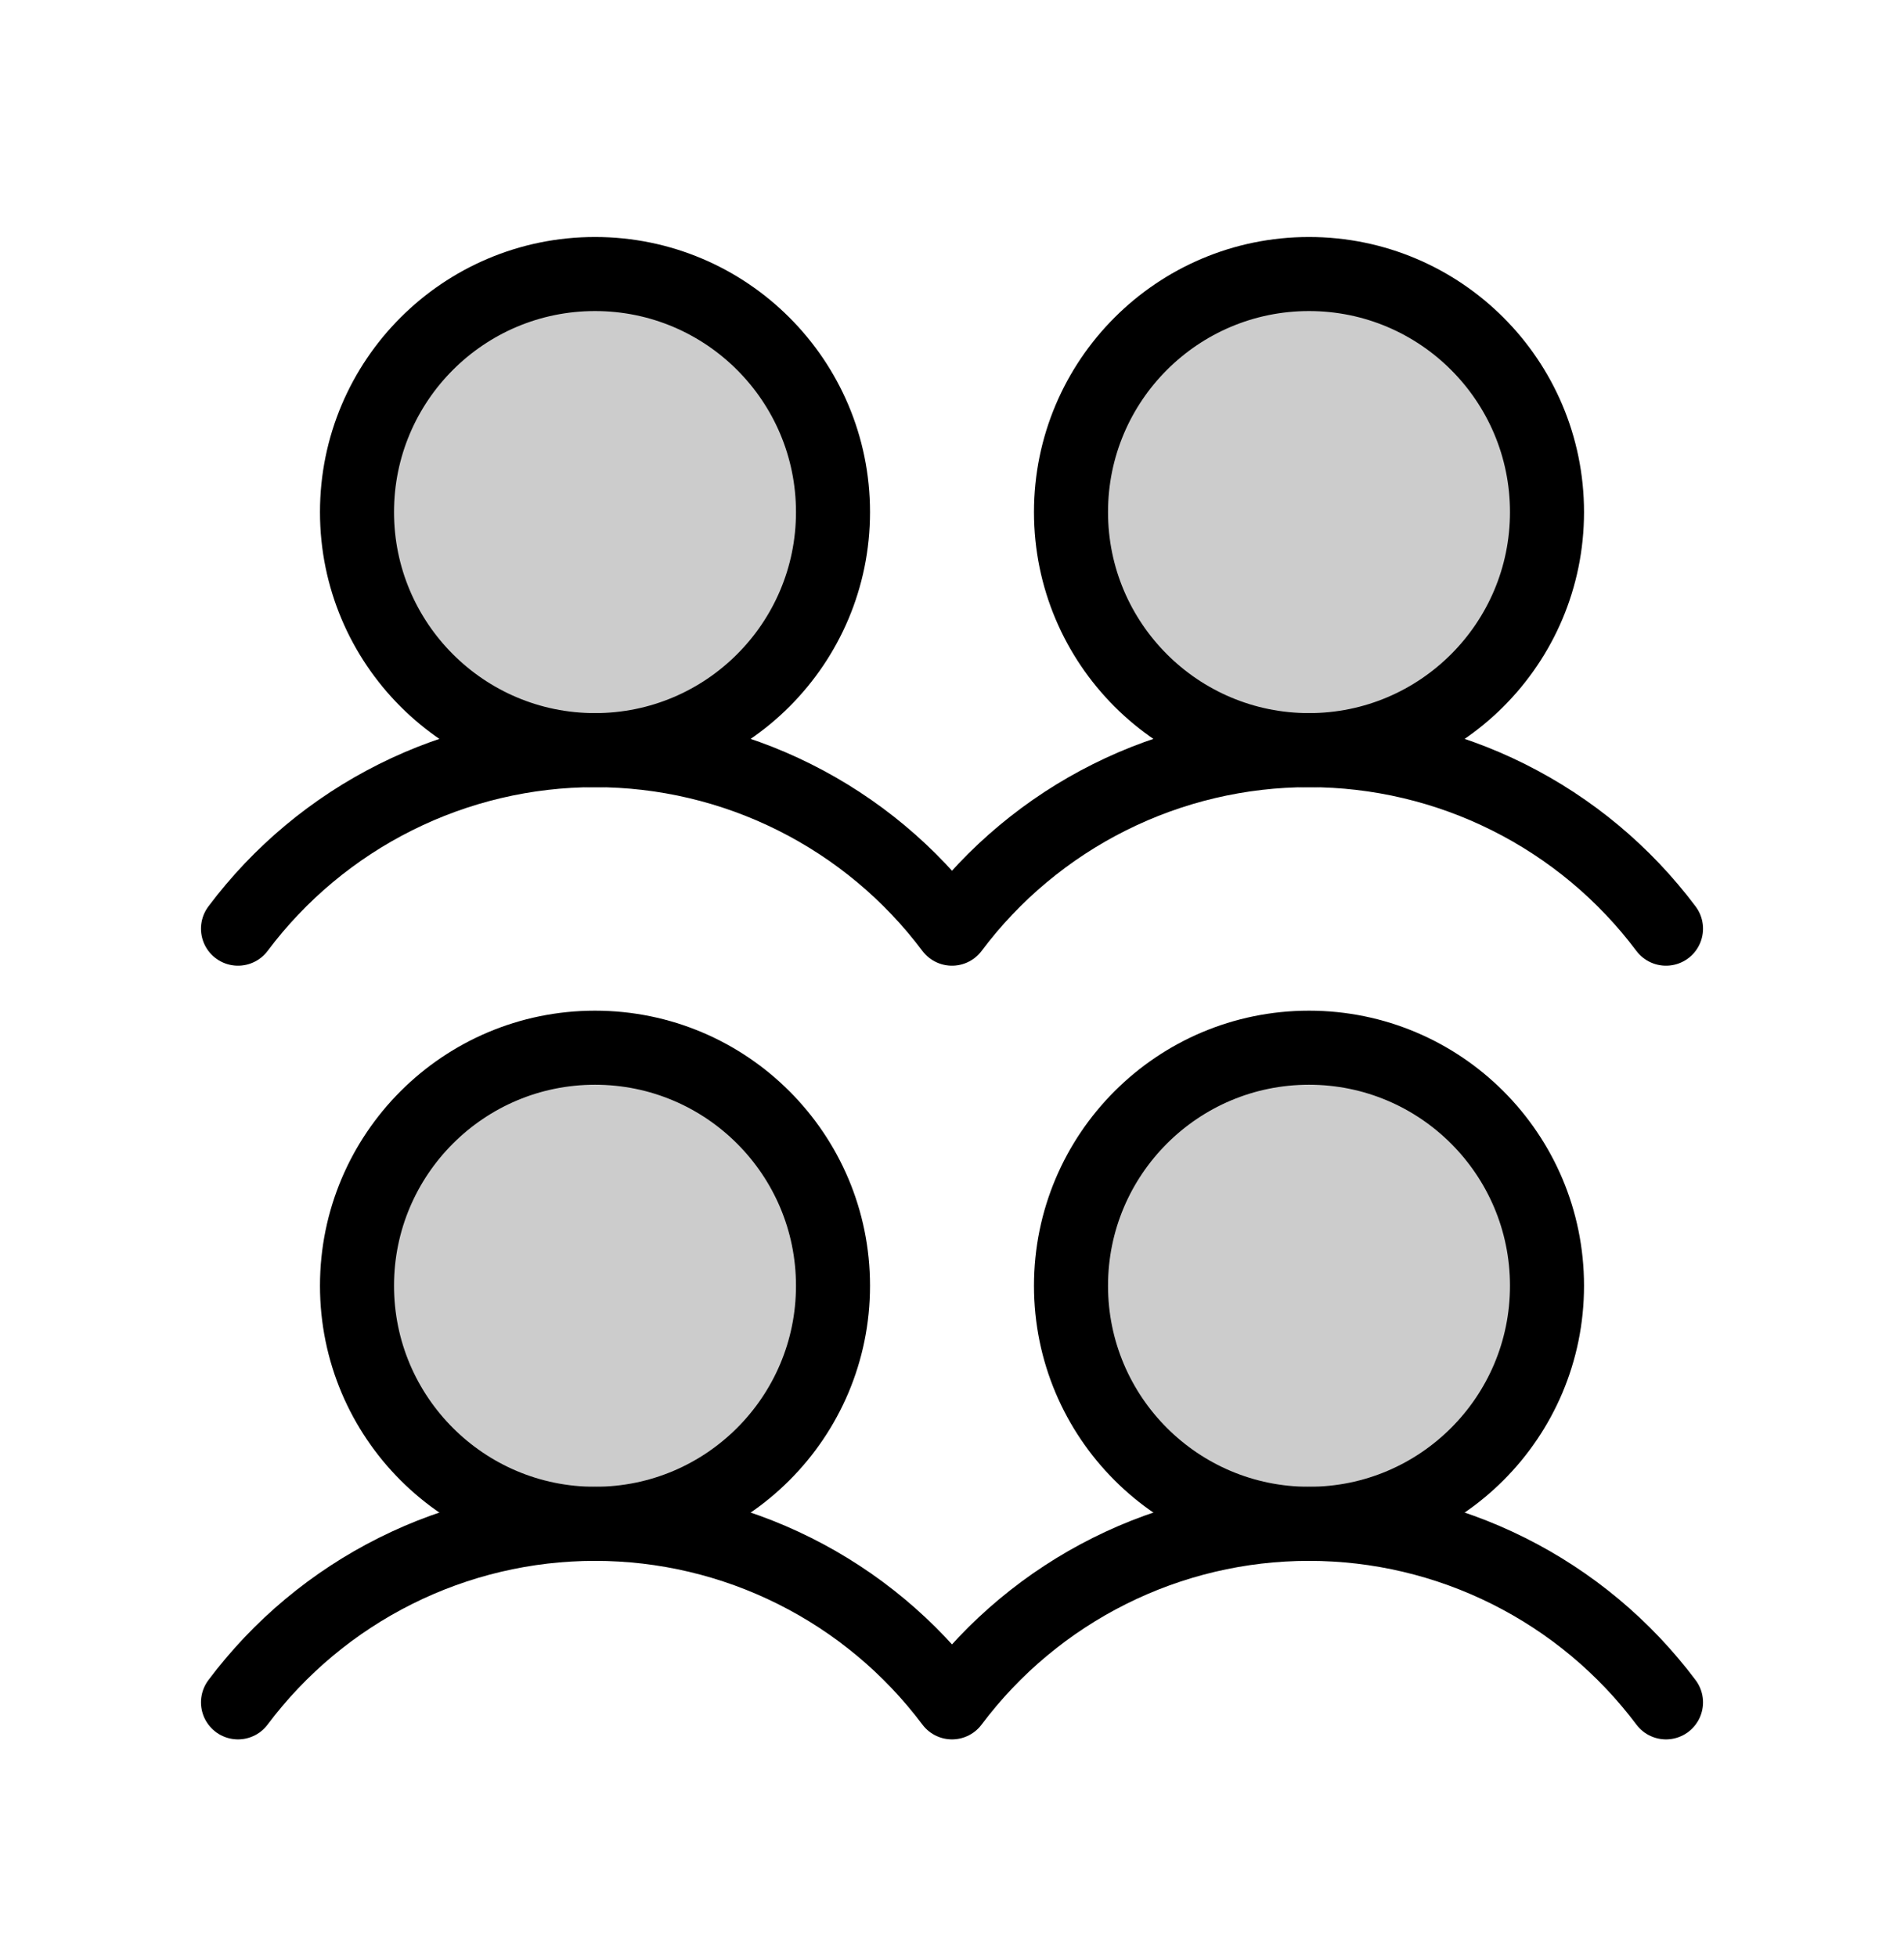 <svg xmlns="http://www.w3.org/2000/svg" width="36" height="37" viewBox="0 0 36 37" fill="none"><g clip-path="url(#clip0_2_13743)"><g clip-path="url(#clip1_2_13743)"><mask id="mask0_2_13743" style="mask-type:luminance" maskUnits="userSpaceOnUse" x="0" y="0" width="36" height="37"><path d="M36 0.68H0V36.68H36V0.68Z" fill="white"></path></mask><g mask="url(#mask0_2_13743)"><path opacity="0.2" d="M11.25 28.805C13.735 28.805 15.75 26.791 15.75 24.305C15.75 21.82 13.735 19.805 11.25 19.805C8.765 19.805 6.75 21.82 6.75 24.305C6.75 26.791 8.765 28.805 11.25 28.805Z" fill="black"></path><path opacity="0.2" d="M11.25 14.18C13.735 14.18 15.75 12.165 15.75 9.68C15.75 7.195 13.735 5.18 11.25 5.18C8.765 5.18 6.75 7.195 6.75 9.68C6.75 12.165 8.765 14.18 11.25 14.18Z" fill="black"></path><path opacity="0.2" d="M24.75 28.805C27.235 28.805 29.25 26.791 29.25 24.305C29.25 21.82 27.235 19.805 24.75 19.805C22.265 19.805 20.25 21.82 20.25 24.305C20.25 26.791 22.265 28.805 24.75 28.805Z" fill="black"></path><path opacity="0.2" d="M24.75 14.18C27.235 14.18 29.25 12.165 29.25 9.68C29.25 7.195 27.235 5.18 24.75 5.18C22.265 5.18 20.25 7.195 20.25 9.68C20.25 12.165 22.265 14.18 24.75 14.18Z" fill="black"></path><path d="M4.5 32.18C5.286 31.132 6.305 30.282 7.477 29.696C8.648 29.11 9.94 28.805 11.25 28.805C12.56 28.805 13.852 29.11 15.023 29.696C16.195 30.282 17.214 31.132 18 32.18C18.786 31.132 19.805 30.282 20.977 29.696C22.148 29.11 23.44 28.805 24.75 28.805C26.06 28.805 27.352 29.11 28.523 29.696C29.695 30.282 30.714 31.132 31.5 32.18" stroke="black" stroke-width="1.4" stroke-linecap="round" stroke-linejoin="round"></path><path d="M4.5 17.555C5.286 16.507 6.305 15.657 7.477 15.071C8.648 14.485 9.94 14.18 11.25 14.18C12.56 14.18 13.852 14.485 15.023 15.071C16.195 15.657 17.214 16.507 18 17.555C18.786 16.507 19.805 15.657 20.977 15.071C22.148 14.485 23.44 14.18 24.75 14.18C26.06 14.18 27.352 14.485 28.523 15.071C29.695 15.657 30.714 16.507 31.5 17.555" stroke="black" stroke-width="1.4" stroke-linecap="round" stroke-linejoin="round"></path><path d="M11.25 28.805C13.735 28.805 15.75 26.791 15.75 24.305C15.75 21.82 13.735 19.805 11.25 19.805C8.765 19.805 6.75 21.82 6.75 24.305C6.75 26.791 8.765 28.805 11.25 28.805Z" stroke="black" stroke-width="1.4" stroke-linecap="round" stroke-linejoin="round"></path><path d="M11.25 14.18C13.735 14.18 15.75 12.165 15.75 9.68C15.75 7.195 13.735 5.18 11.25 5.18C8.765 5.18 6.75 7.195 6.75 9.68C6.75 12.165 8.765 14.18 11.25 14.18Z" stroke="black" stroke-width="1.4" stroke-linecap="round" stroke-linejoin="round"></path><path d="M24.75 28.805C27.235 28.805 29.25 26.791 29.25 24.305C29.25 21.82 27.235 19.805 24.75 19.805C22.265 19.805 20.25 21.82 20.25 24.305C20.25 26.791 22.265 28.805 24.75 28.805Z" stroke="black" stroke-width="1.4" stroke-linecap="round" stroke-linejoin="round"></path><path d="M24.75 14.18C27.235 14.18 29.25 12.165 29.25 9.68C29.25 7.195 27.235 5.18 24.75 5.18C22.265 5.18 20.25 7.195 20.25 9.68C20.25 12.165 22.265 14.18 24.75 14.18Z" stroke="black" stroke-width="1.4" stroke-linecap="round" stroke-linejoin="round"></path></g></g></g><defs><clipPath id="clip0_2_13743"><rect width="36" height="37" fill="white"></rect></clipPath><clipPath id="clip1_2_13743"><rect width="36" height="37" fill="white"></rect></clipPath></defs></svg>